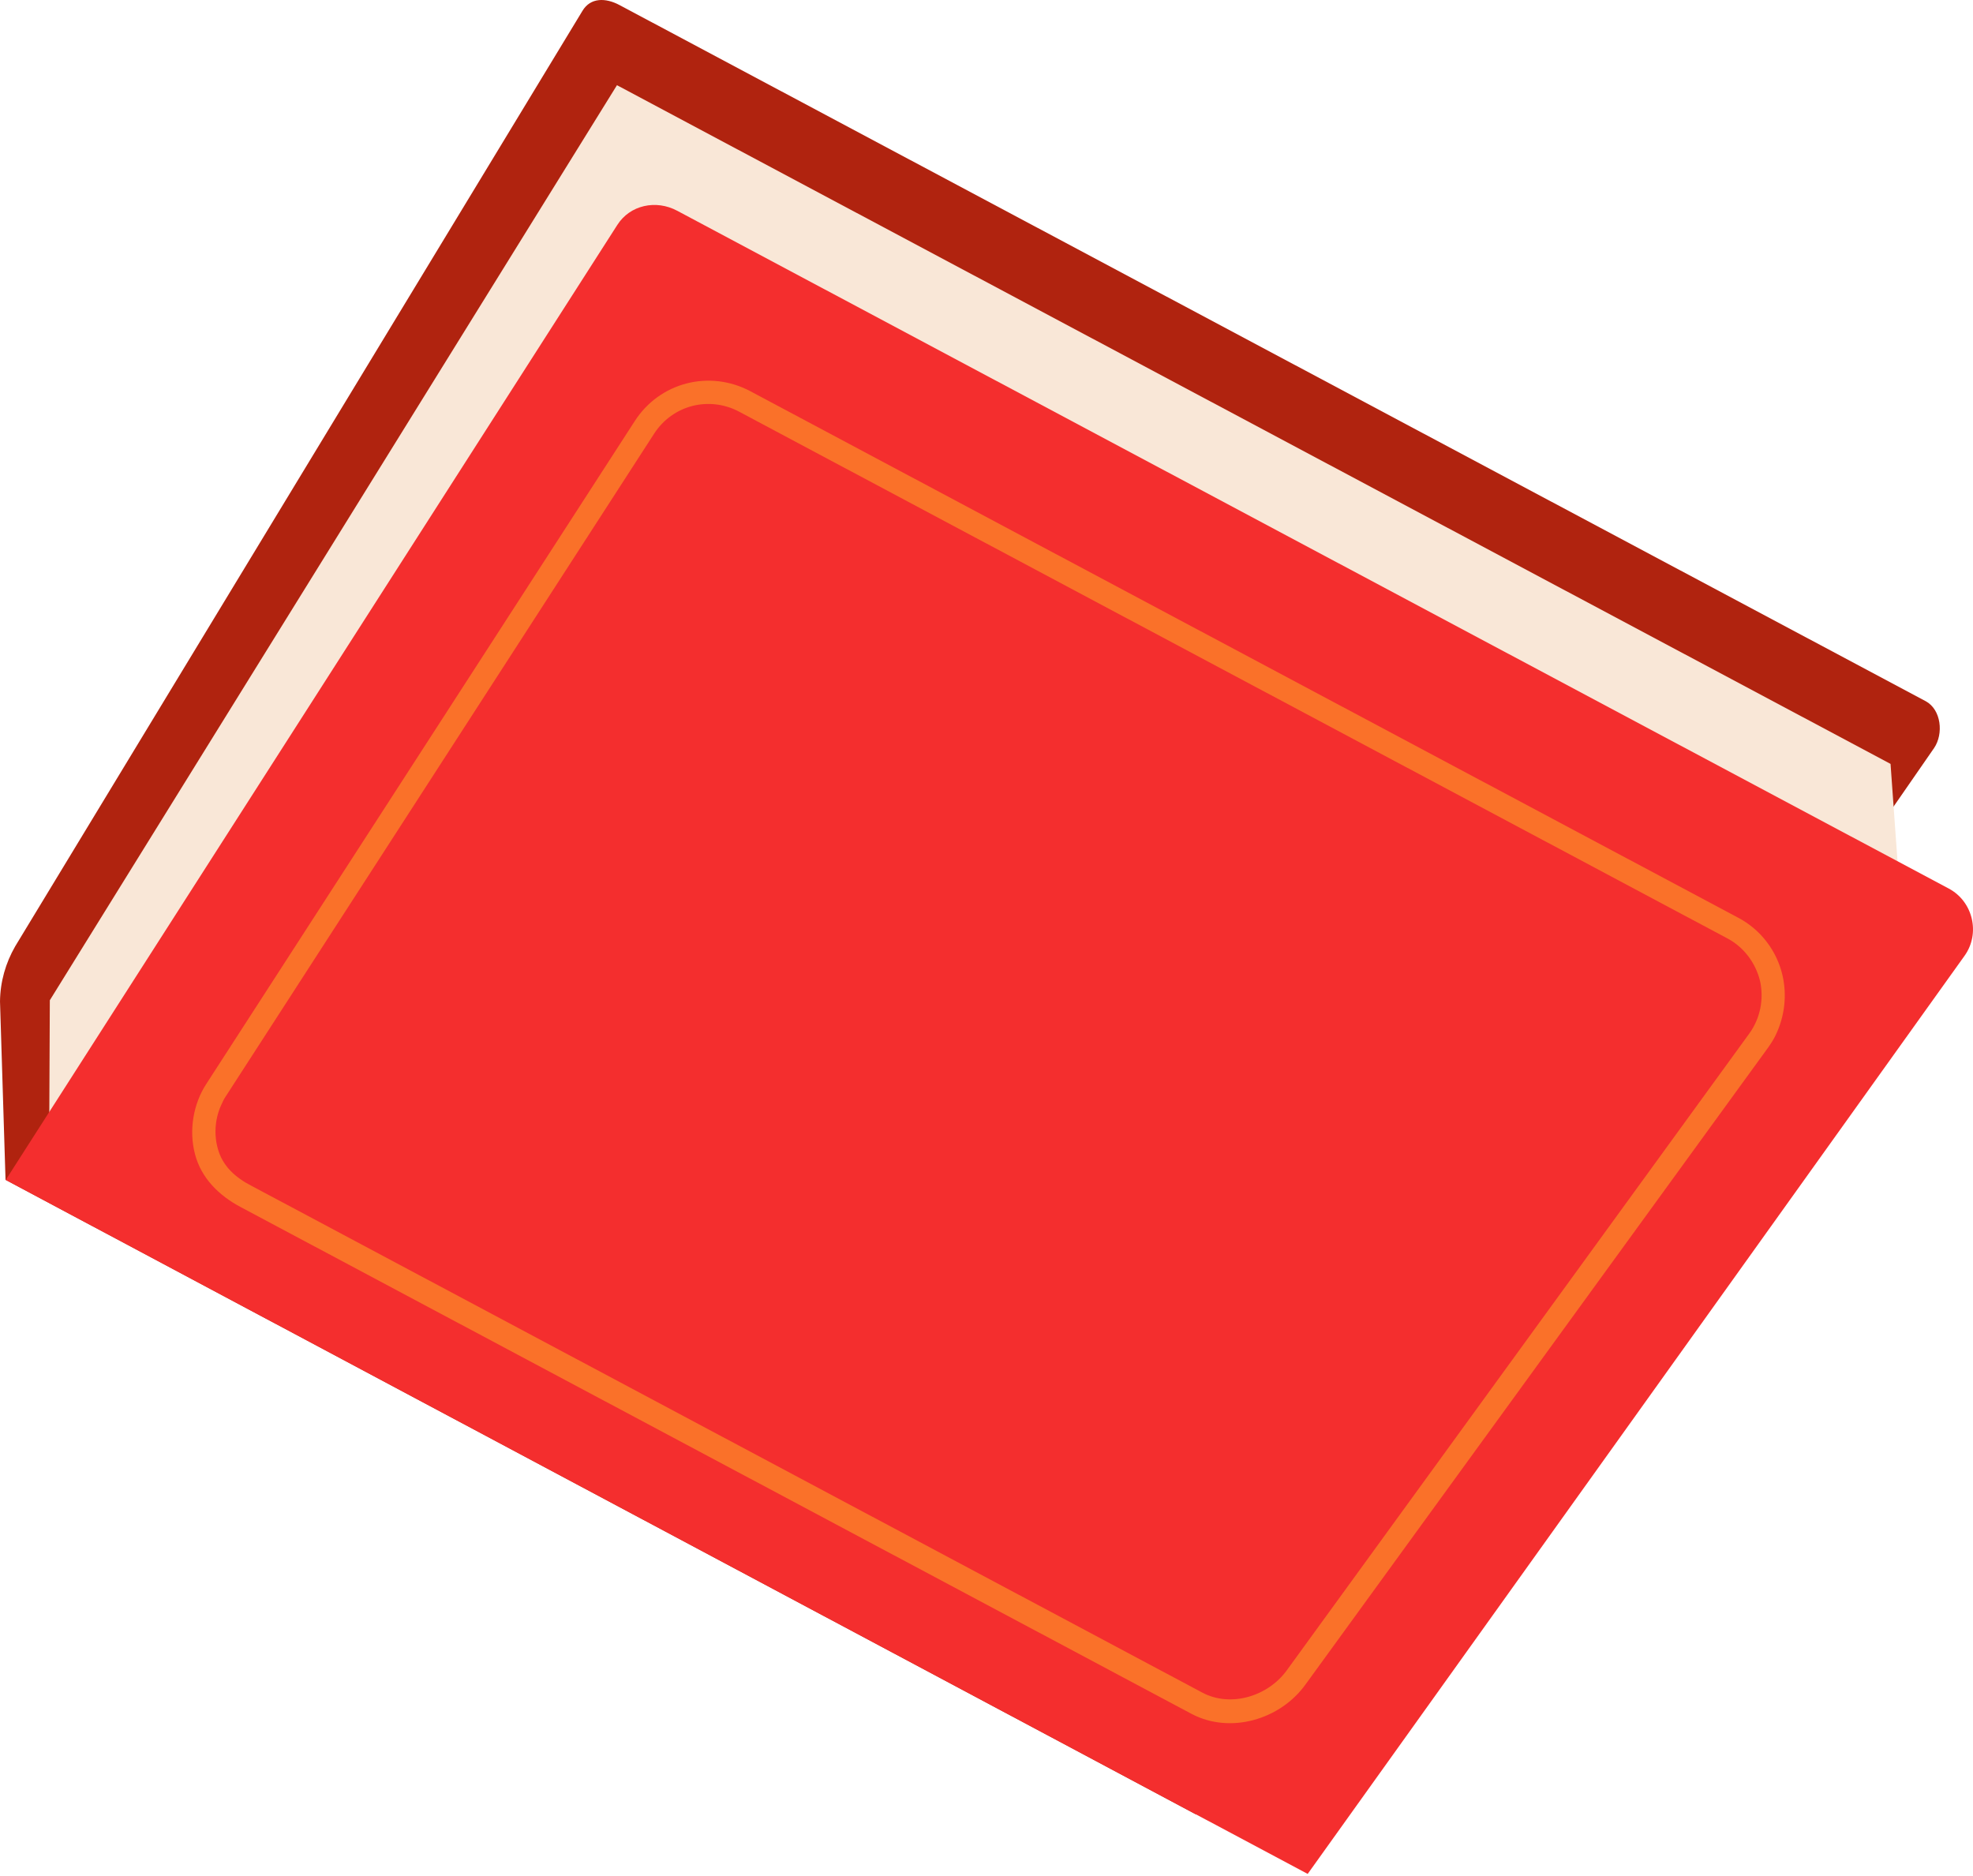 <?xml version="1.0" encoding="UTF-8"?> <svg xmlns="http://www.w3.org/2000/svg" width="284" height="270" viewBox="0 0 284 270" fill="none"> <path d="M278.405 107.662L172.134 261.152L0.796 169.821L0.001 144.149C0.031 141.33 0.799 138.617 2.2 136.189L83.841 1.563C84.995 -0.367 87.179 -0.345 89.191 0.737L277.184 100.923C279.435 102.143 279.784 105.621 278.405 107.662Z" fill="#B0230F"></path> <path d="M272.131 109.953L274.497 143.004L187.441 263.835L7.063 167.685L7.172 143.974L88.808 12.262L272.131 109.953Z" fill="#F9E7D7"></path> <path d="M282.79 137.564L188.233 269.726L0.826 169.838L88.852 32.386C90.667 29.518 94.421 28.689 97.498 30.346L280.505 127.893C284.019 129.762 285.074 134.367 282.79 137.564Z" fill="#F42E2E"></path> <path opacity="0.56" d="M256.594 140.46C255.787 136.877 253.445 133.807 250.201 132.094L107.994 56.303C102.121 53.193 94.96 55.012 91.351 60.64L29.677 156.048C27.831 158.899 27.153 162.702 28.077 166.153C28.971 169.585 31.546 172.111 34.671 173.756L171.532 246.699C177.075 249.62 184.267 247.539 187.921 242.456L254.5 150.798C254.94 150.173 255.351 149.531 255.654 148.867C256.88 146.259 257.229 143.303 256.594 140.46ZM32.483 157.829L94.158 62.42C96.807 58.316 102.065 56.956 106.405 59.262L248.612 135.052C251.001 136.311 252.694 138.568 253.343 141.18C253.927 143.834 253.373 146.591 251.801 148.761L185.205 240.449C182.502 244.162 177.166 245.796 173.095 243.646L36.234 170.702C33.858 169.491 31.991 167.813 31.325 165.231C30.755 163.104 30.989 160.762 31.959 158.805C32.102 158.488 32.246 158.171 32.483 157.829Z" fill="#FFA727"></path> </svg> 